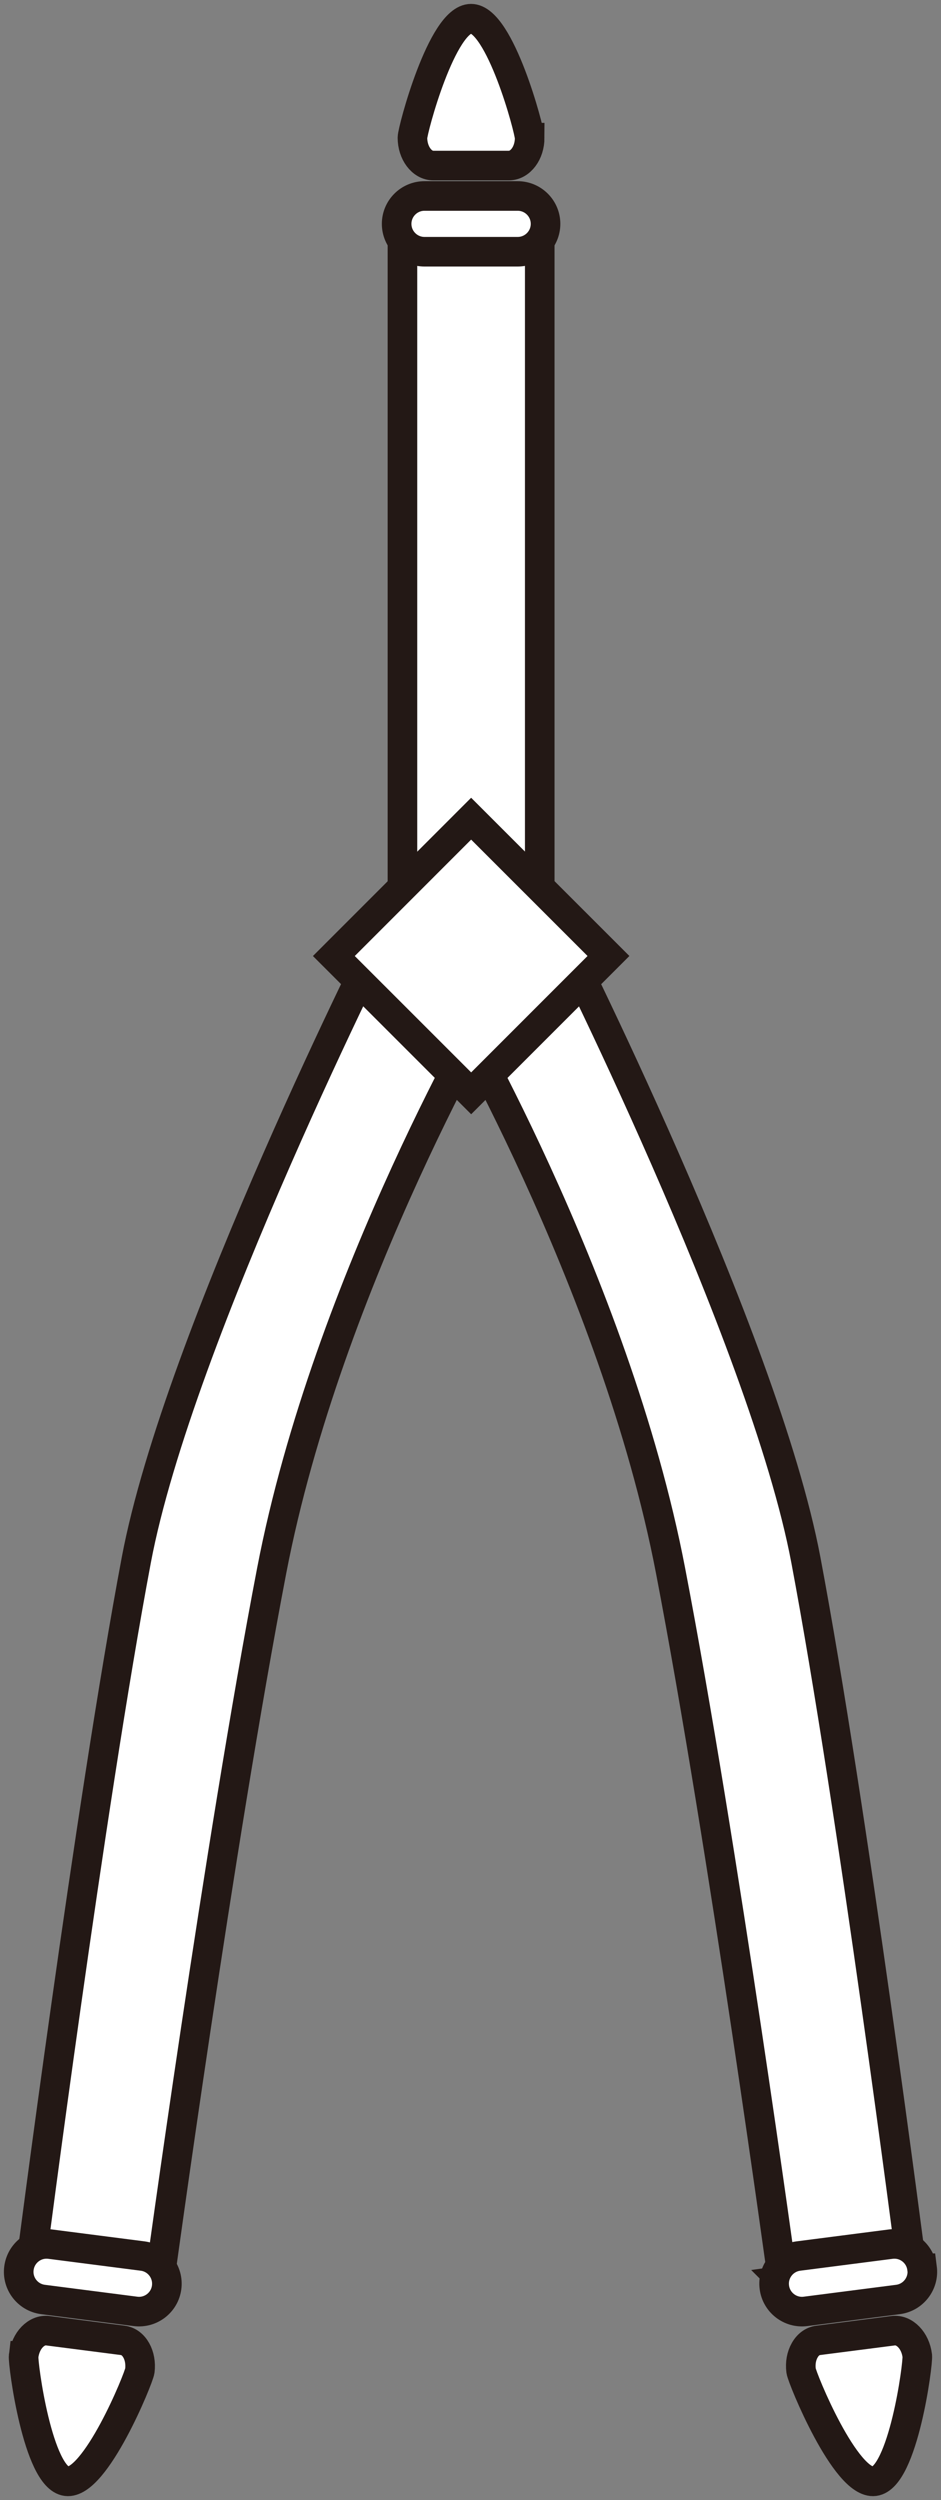 <?xml version="1.0" encoding="UTF-8"?>
<svg xmlns="http://www.w3.org/2000/svg" version="1.1" viewBox="0 0 15.9 42.237">
  <rect x="0" y="0" width="15.9" height="42.237" fill="#808080" stroke="none"/>
  <!-- Generator: Adobe Illustrator 28.7.1, SVG Export Plug-In . SVG Version: 1.2.0 Build 142)  -->
  <g>
    <g id="_レイヤー_1" data-name="レイヤー_1">
      <g id="_レイヤー_1-2" data-name="_レイヤー_1">
        <g>
          <path d="M2.696,38.53l-2.17-.298s.99-7.696,1.778-11.88c.711-3.77,4.213-10.698,4.213-10.698l1.89,1.114s-2.873,4.859-3.816,9.766c-.891,4.641-1.895,11.997-1.895,11.997h0Z" fill="#fff" stroke="#231815" stroke-miterlimit="10" stroke-width=".5"/>
          <path d="M13.225,38.53l2.17-.298s-.99-7.696-1.779-11.88c-.711-3.77-4.213-10.698-4.213-10.698l-1.889,1.114s2.874,4.859,3.816,9.766c.891,4.641,1.896,11.997,1.896,11.997h0Z" fill="#fff" stroke="#231815" stroke-miterlimit="10" stroke-width=".5"/>
          <rect x="6.8" y="4.078" width="2.32" height="12.391" fill="#fff" stroke="#231815" stroke-miterlimit="10" stroke-width=".5"/>
          <rect x="6.321" y="14.511" width="3.281" height="3.281" transform="translate(-9.09 10.362) rotate(-45.006)" fill="#fff" stroke="#231815" stroke-miterlimit="10" stroke-width=".5"/>
          <g>
            <path d="M8.95,2.326c0,.13-.039.248-.103.333s-.151.138-.248.138h-1.278c-.097,0-.184-.053-.248-.138s-.104-.203-.104-.333h0c0-.13.501-2.01.99-2.01s.99,1.88.99,2.01h.001Z" fill="#fff" stroke="#231815" stroke-miterlimit="10" stroke-width=".5"/>
            <path d="M9.218,3.782c0,.26-.211.471-.471.471h-1.574c-.26,0-.471-.211-.471-.471h0c0-.26.211-.471.471-.471h1.574c.26,0,.471.211.471.471h0Z" fill="#fff" stroke="#231815" stroke-miterlimit="10" stroke-width=".5"/>
          </g>
          <g>
            <path d="M.4,39.799c.017-.129.07-.241.144-.317.074-.076.168-.118.264-.105l1.267.163c.096.012.176.076.228.169s.076.215.06.344h0c-.017.129-.754,1.929-1.239,1.867s-.741-1.991-.725-2.12h.001Z" fill="#fff" stroke="#231815" stroke-miterlimit="10" stroke-width=".5"/>
            <path d="M.32,38.321c.033-.258.27-.441.528-.407l1.561.201c.258.033.44.27.407.528h0c-.033.258-.27.441-.528.407l-1.561-.201c-.258-.033-.441-.27-.407-.528h0Z" fill="#fff" stroke="#231815" stroke-miterlimit="10" stroke-width=".5"/>
          </g>
          <g>
            <path d="M15.499,39.799c-.016-.129-.07-.241-.144-.317s-.168-.118-.264-.105l-1.267.163c-.096.012-.177.076-.228.169-.053.093-.077.215-.06.344h0c.017.129.754,1.929,1.239,1.867.484-.062.741-1.991.724-2.12h0Z" fill="#fff" stroke="#231815" stroke-miterlimit="10" stroke-width=".5"/>
            <path d="M15.579,38.321c-.033-.258-.27-.441-.528-.407l-1.56.201c-.258.033-.441.27-.407.528h0c.033.258.27.441.528.407l1.561-.201c.258-.033.441-.27.408-.528h-.002Z" fill="#fff" stroke="#231815" stroke-miterlimit="10" stroke-width=".5"/>
          </g>
        </g>
      </g>
    </g>
  </g>
</svg>